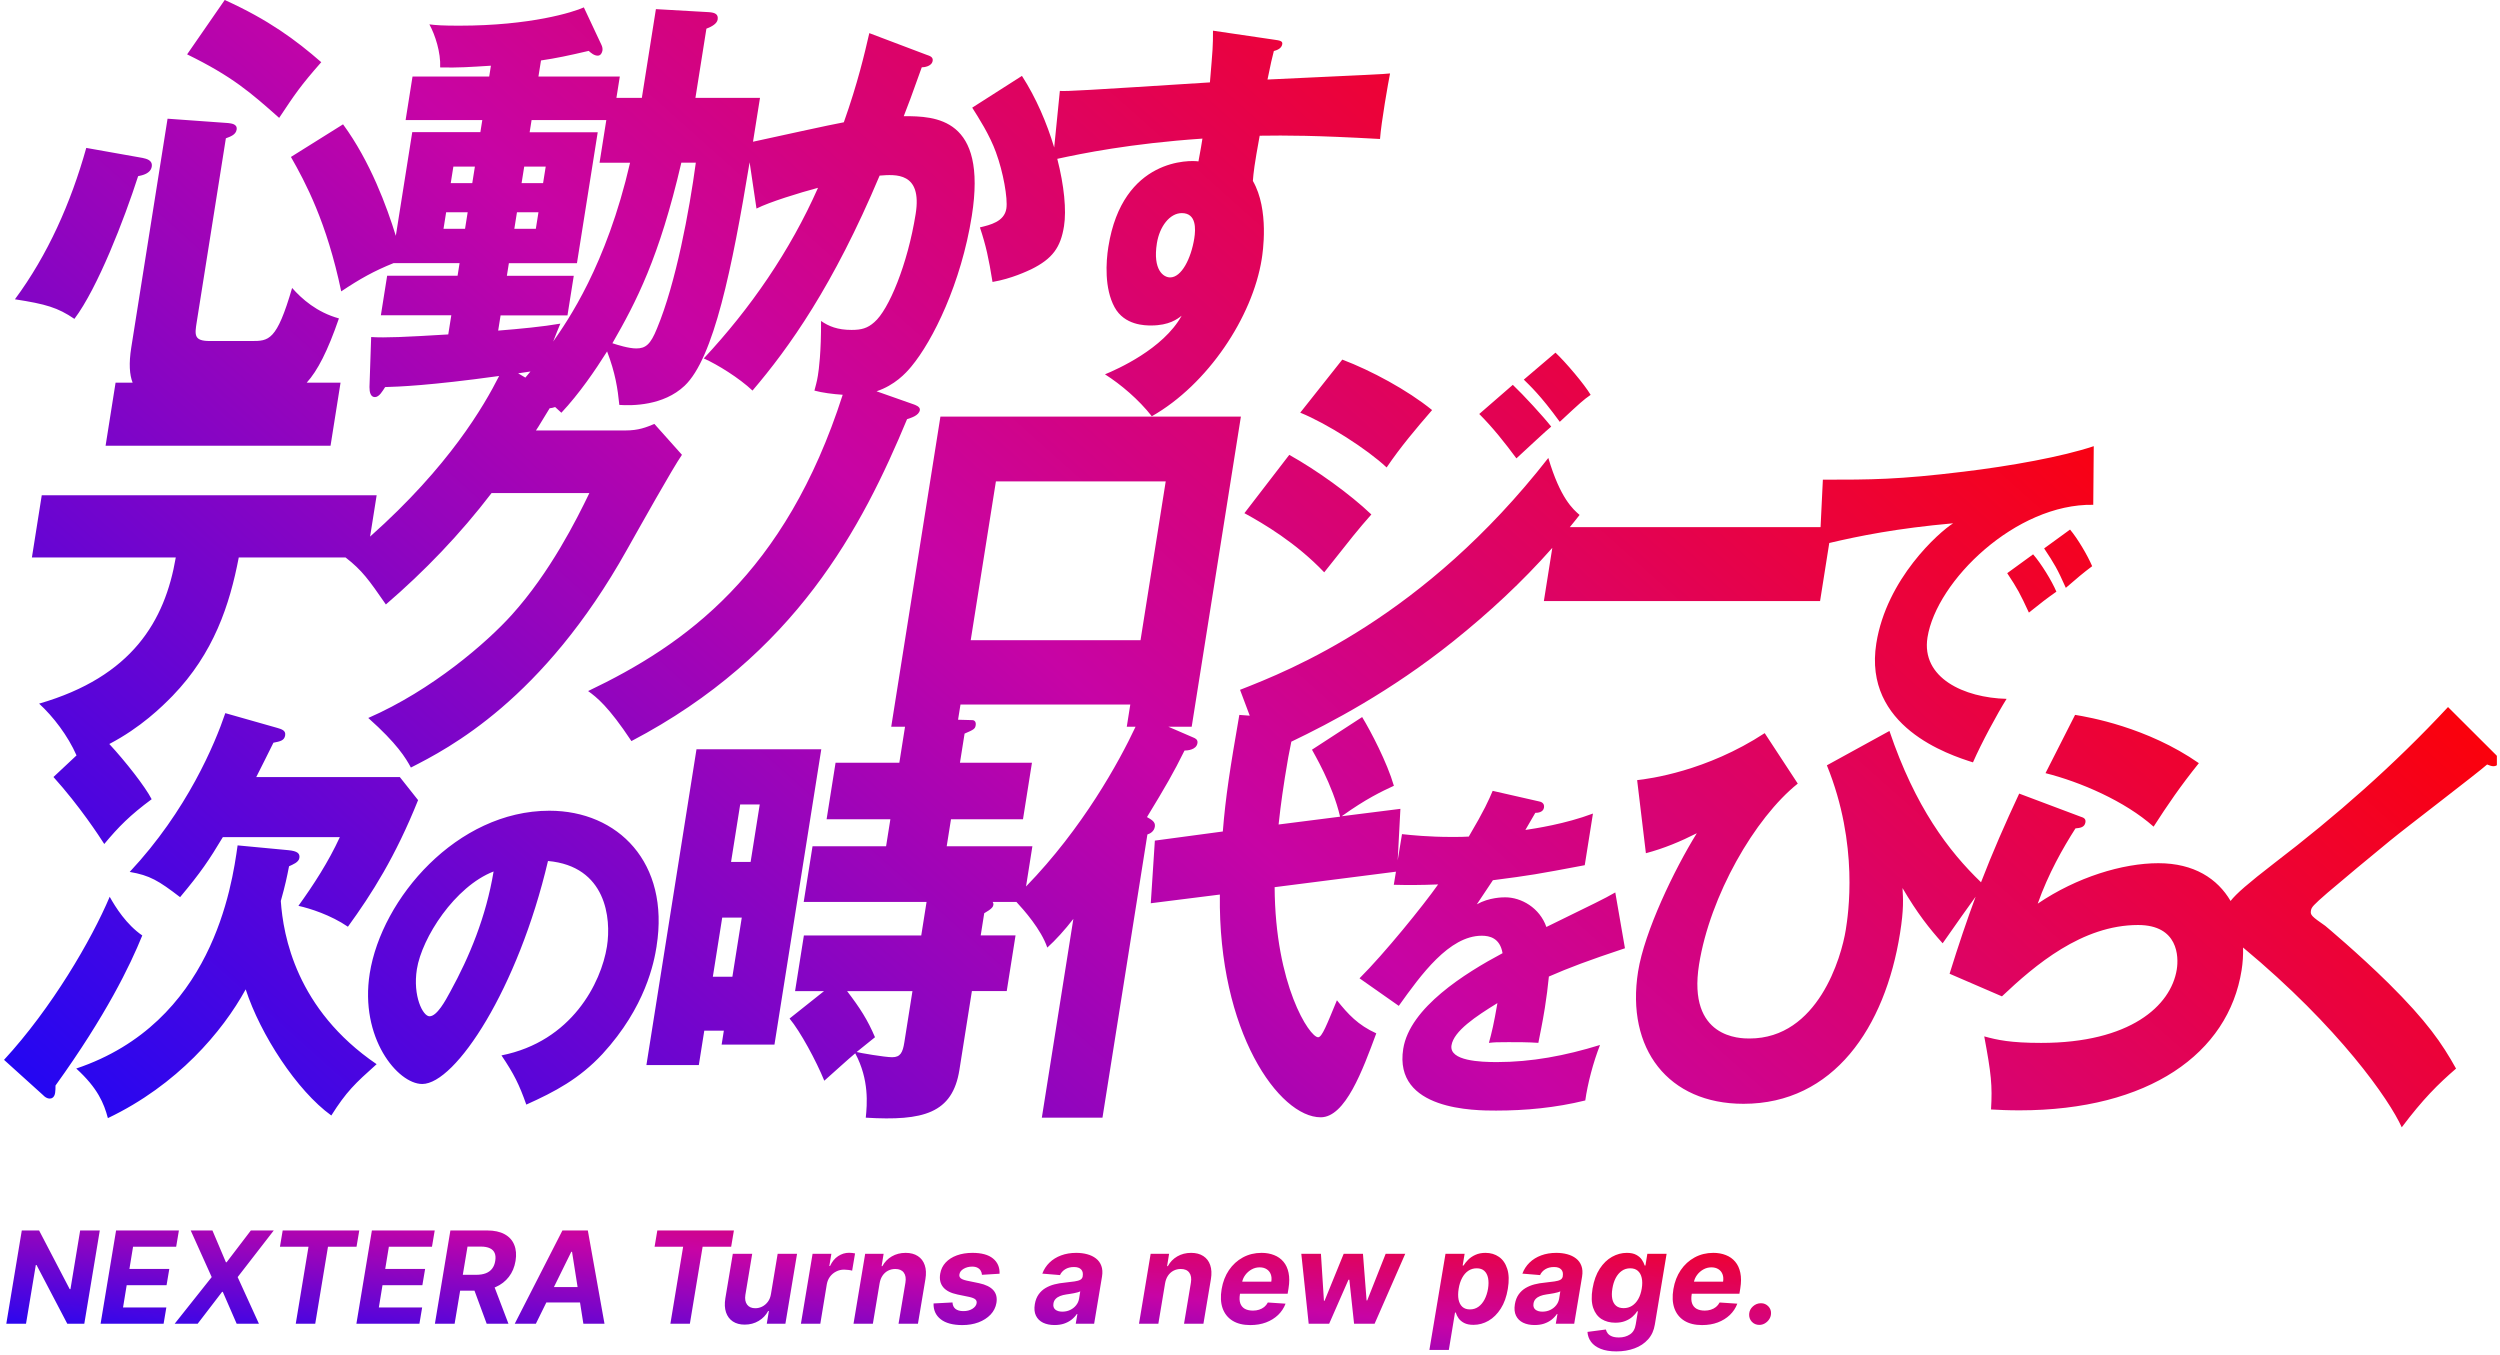 <svg width="358" height="194" viewBox="0 0 358 194" fill="none" xmlns="http://www.w3.org/2000/svg">
<g style="mix-blend-mode:multiply">
<g clip-path="url(#clip0_6212_6417)">
<path d="M39.976 16.88C35.9 13.266 33.294 10.964 26.794 7.784L32.179 0C38.401 2.804 42.363 5.731 46.004 8.906C42.996 12.33 42.257 13.451 39.976 16.88ZM18.984 54.797H16.551L15.12 63.829H47.334L48.766 54.797H43.921C45.467 53.097 46.924 50.276 48.534 45.596C45.366 44.723 43.208 42.792 41.831 41.236C39.617 48.834 38.498 48.834 35.976 48.834H30.038C27.74 48.834 27.88 47.962 28.175 46.093L32.344 19.806C32.999 19.557 33.767 19.309 33.886 18.558C34.012 17.748 33.125 17.685 32.69 17.622L23.994 16.998L18.798 49.762C18.431 52.069 18.553 53.671 18.988 54.788L18.984 54.797ZM19.774 25.229C20.412 25.102 21.569 24.854 21.73 23.858C21.878 22.922 20.957 22.737 20.416 22.614L12.353 21.181C10.157 29.028 6.841 36.505 2.136 42.859C6.566 43.542 8.277 44.044 10.655 45.663C13.988 41.24 17.793 31.398 19.778 25.233L19.774 25.229ZM68.787 18.938L69.065 17.192H58.084L59.072 10.964H70.054L70.299 9.408C67.355 9.593 65.598 9.72 63.029 9.656C63.139 7.54 62.312 4.984 61.488 3.491C62.476 3.614 63.418 3.677 65.771 3.677C75.967 3.677 82.1 1.746 83.608 1.058L86.121 6.414C86.248 6.662 86.311 6.975 86.273 7.223C86.222 7.535 86.04 7.97 85.593 7.97C85.09 7.97 84.642 7.594 84.3 7.287C81.39 7.97 79.595 8.345 77.471 8.657L77.103 10.964H88.756L88.271 14.017H91.912L93.926 1.307L101.533 1.742C102.42 1.805 102.885 2.054 102.767 2.8C102.678 3.361 101.994 3.795 101.157 4.107L99.586 14.012H108.832C108.494 16.133 108.165 18.229 107.831 20.295C111.045 19.599 119.045 17.828 120.836 17.512C122.825 11.917 123.814 7.658 124.485 4.744L132.65 7.835C133.199 8.012 133.642 8.185 133.558 8.708C133.427 9.526 132.308 9.64 131.995 9.64C130.58 13.603 130.022 15.121 129.418 16.635C133.929 16.635 141.401 16.812 139.163 30.922C137.638 40.544 133.604 48.763 130.496 52.495C129.697 53.464 128.118 55.164 125.52 56.032L130.846 57.909C131.007 57.972 131.805 58.221 131.725 58.718C131.598 59.528 130.428 59.84 129.892 60.026C123.463 75.476 113.947 93.789 90.421 106.123C87.122 101.139 85.424 99.832 84.216 98.959C98.104 92.339 112.452 82.159 120.675 56.53C119.286 56.441 117.736 56.239 116.625 55.935C116.781 55.294 116.967 54.767 117.123 53.776C117.263 52.904 117.596 50.454 117.575 45.963C118.661 46.722 119.94 47.245 121.934 47.245C123.349 47.245 124.227 47.013 125.203 46.136C127.264 44.386 129.976 37.858 131.125 30.626C132.079 24.622 128.244 24.972 125.963 25.145C119.315 40.945 112.98 49.808 107.759 55.931C105.841 54.122 102.741 52.199 100.781 51.326C107.48 44.154 113.136 35.935 117.14 26.895C114.513 27.595 110.154 28.935 108.329 29.867L107.345 23.239C104.832 38.465 102.213 51.288 98.032 55.244C94.999 58.111 90.518 58.111 88.689 57.985C88.448 55.619 88.123 53.439 86.936 50.323C85.213 53.064 82.953 56.365 80.389 59.106C80.081 58.815 79.789 58.545 79.498 58.288C79.24 58.385 78.953 58.436 78.708 58.465C77.504 60.397 77.259 60.894 76.748 61.641H89.58C91.43 61.641 92.507 61.206 93.707 60.705L97.656 65.128C96.351 66.996 91.578 75.531 89.787 78.706C77.741 100.258 64.208 107.173 58.84 109.914C58.105 108.544 56.863 106.486 52.736 102.813C61.885 98.824 69.749 91.976 73.285 88.05C78.793 81.944 82.564 74.409 84.397 70.61H70.391C65.868 76.526 60.77 81.822 55.258 86.558C52.795 83.007 51.883 81.7 49.488 79.832H34.19C32.889 86.621 30.616 93.536 24.716 99.642C23.178 101.215 20.167 104.179 15.652 106.541C17.962 109.029 20.805 112.659 21.717 114.447C18.604 116.754 17.003 118.373 14.93 120.861C14.211 119.739 11.419 115.442 7.656 111.268L10.959 108.173C9.722 105.356 7.631 102.623 5.603 100.76C18.934 96.897 23.618 88.923 25.172 79.828H4.569L5.979 70.922H53.936L52.998 76.838C64.36 66.73 69.302 58.124 71.477 53.84C61.513 55.223 57.028 55.374 55.152 55.429C54.785 55.99 54.307 56.863 53.691 56.863C53.074 56.863 52.905 56.18 52.909 55.429L53.15 48.265C55.203 48.392 57.969 48.265 64.191 47.89L64.626 45.149H54.54L55.44 39.481H65.526L65.813 37.677H56.364C53.56 38.803 51.541 39.933 48.863 41.725C46.793 31.82 43.723 26.089 41.662 22.475L49.125 17.803C53.036 23.142 55.41 29.644 56.681 33.772L59.034 18.925H68.782L68.787 18.938ZM66.97 30.399H63.887L63.511 32.764H66.594L66.97 30.399ZM68.005 23.858H64.922L64.546 26.224H67.629L68.005 23.858ZM75.958 53.199C75.354 53.291 74.772 53.376 74.197 53.46L75.232 54.072C75.473 53.793 75.735 53.485 75.963 53.199H75.958ZM87.696 49.151C88.44 49.399 90.04 49.897 91.109 49.897C92.452 49.897 93.158 49.336 94.083 47.03C96.79 40.553 98.72 30.15 99.641 23.298H97.567C94.395 36.939 91.101 43.23 87.696 49.151ZM74.691 26.224H77.77L78.146 23.858H75.067L74.691 26.224ZM73.652 32.764H76.731L77.107 30.399H74.028L73.652 32.764ZM71.342 47.342C74.463 47.093 77.707 46.781 80.241 46.346C79.891 47.156 79.688 47.717 79.219 48.902C81.251 45.975 86.822 38.065 90.226 23.302H85.855L86.822 17.196H76.123L75.844 18.942H85.593L82.619 37.689H72.871L72.584 39.494H82.163L81.263 45.161H71.684L71.338 47.342H71.342ZM142.651 21.889C141.705 19.266 140.1 16.817 139.222 15.416L146.343 10.867C148.37 14.008 149.921 17.643 150.96 21.122L151.771 13.021C152.966 13.08 154.981 12.962 173.261 11.799C173.671 6.899 173.7 6.726 173.7 4.394L182.414 5.676C183.233 5.794 183.698 5.853 183.622 6.317C183.521 6.958 182.853 7.19 182.414 7.308C182.144 8.358 181.979 9.058 181.506 11.389C196.407 10.69 198.042 10.63 199.055 10.517C198.81 11.739 197.788 17.512 197.619 19.903C188.209 19.38 184.222 19.38 180.386 19.435C179.618 23.635 179.504 24.685 179.411 25.908C181.797 30.049 180.809 36.285 180.678 37.103C179.364 45.381 172.953 55.062 164.94 59.608C163.065 57.217 160.522 55.058 158.233 53.603C159.918 52.904 166.571 49.99 169.215 45.208C168.615 45.676 167.42 46.608 164.852 46.608C164.011 46.608 161.021 46.608 159.601 43.985C158.14 41.303 158.372 37.512 158.714 35.358C160.75 22.53 170.545 22.939 171.618 23.112C171.969 21.248 172.049 20.721 172.188 19.848C161.777 20.561 154.862 21.995 151.403 22.745C152.391 26.591 152.729 30.112 152.366 32.385C151.885 35.417 150.736 37.048 147.661 38.566C147.15 38.798 144.877 39.907 142.128 40.376C141.57 36.935 141.211 35.244 140.324 32.562C141.794 32.212 143.809 31.744 144.109 29.88C144.341 28.421 143.64 24.575 142.647 21.893L142.651 21.889ZM169.236 30.517C167.504 30.517 166.047 32.44 165.667 34.831C165.054 38.68 166.621 39.726 167.563 39.726C169.189 39.726 170.558 37.044 171.022 34.13C171.234 32.789 171.335 30.517 169.236 30.517ZM223.359 60.405C226.379 57.601 226.708 57.289 227.781 56.543C226.898 55.05 224.208 51.87 222.746 50.5L218.21 54.362C219.08 55.235 220.554 56.543 223.359 60.405ZM178.199 73.486C180.931 74.978 185.594 77.719 189.628 81.957C193.624 76.909 194.397 75.914 196.378 73.671C193.311 70.745 188.534 67.316 184.623 65.136L178.203 73.481L178.199 73.486ZM222.13 61.088C221.011 59.654 218.147 56.543 216.635 55.109L211.828 59.283C213.763 61.215 215.49 63.395 217.15 65.638C218.789 64.141 221.424 61.653 222.13 61.093V61.088ZM205.079 58.723C201.556 55.859 196.34 53.055 192.217 51.495L186.194 59.094C190.038 60.65 195.786 64.327 198.566 66.941C200.542 64.015 202.815 61.333 205.079 58.718V58.723ZM287.433 82.079C288.92 84.327 289.266 84.976 290.538 87.725C292.341 86.275 293.055 85.727 294.474 84.727C293.82 83.18 292.282 80.679 291.142 79.381L287.433 82.079ZM299.598 81.08C298.943 79.532 297.49 77.082 296.43 75.834L292.721 78.533C294.208 80.781 294.601 81.43 295.826 84.179C297.444 82.779 298.326 82.029 299.598 81.08ZM40.834 105.297C40.944 104.614 40.356 104.424 39.714 104.238L32.264 102.122C30.79 106.482 26.802 116.075 18.575 124.858C21.464 125.356 22.693 126.102 25.789 128.472C28.762 124.922 29.932 123.176 31.913 119.874H48.665C47.038 123.425 44.889 126.726 42.734 129.716C44.411 130.091 47.347 131.023 49.822 132.706C53.26 127.97 56.622 122.678 59.87 114.578L57.256 111.276H36.694C37.598 109.467 38.245 108.223 39.157 106.355C40.141 106.17 40.72 106.043 40.838 105.297H40.834ZM15.711 128.409C13.109 134.574 7.411 144.357 0.577 151.77L6.165 156.817C6.406 157.066 6.702 157.315 7.149 157.315C7.428 157.315 7.796 157.129 7.893 156.505C7.952 156.13 7.943 155.822 7.948 155.447C15.208 145.356 18.63 138.255 20.374 133.958C18.102 132.402 16.535 129.91 15.707 128.413L15.711 128.409ZM40.209 129.033C40.855 126.731 41.087 125.609 41.391 124.049C41.936 123.8 42.768 123.488 42.87 122.864C42.967 122.24 42.637 121.869 41.256 121.742L34.025 121.059C33.21 126.916 30.384 146.473 10.917 153.014C14 155.818 14.887 157.998 15.449 160.115C25.387 155.379 31.871 147.717 35.182 141.675C37.294 148.152 42.519 156.189 47.444 159.739C49.611 156.315 50.798 155.194 53.932 152.39C42.405 144.542 40.551 133.95 40.213 129.029L40.209 129.033ZM94.028 135.489C93.664 137.787 92.469 144.184 86.273 150.931C82.966 154.481 79.481 156.328 75.367 158.179C74.345 155.282 73.593 153.781 71.811 151.133C81.884 149.134 86.091 140.739 86.915 135.539C87.557 131.491 86.805 124.045 78.472 123.294C74.176 141.586 65.226 155.227 60.462 155.227C56.956 155.227 51.482 148.628 52.947 139.385C54.654 128.641 65.454 116.096 78.67 116.096C88.516 116.096 95.92 123.543 94.023 135.485L94.028 135.489ZM70.683 124.795C65.129 126.946 60.411 134.291 59.697 138.786C59.089 142.636 60.559 145.533 61.505 145.533C62.582 145.533 63.794 143.286 64.495 141.983C67.211 137.036 69.606 131.289 70.683 124.791V124.795ZM117.609 107.291L110.902 149.59H103.337L103.654 147.595H100.853L100.072 152.516H92.566L99.738 107.291H117.609ZM106.222 131.399H103.421L102.078 139.87H104.878L106.222 131.399ZM108.794 115.202H105.994L104.688 123.425H107.489L108.794 115.202ZM164.307 119.499L157.874 160.051H149.19L153.705 131.584C152.506 133.14 151.15 134.637 149.971 135.695C149.097 133.098 146.601 130.285 145.549 129.155H142.153C142.238 129.341 142.28 129.404 142.25 129.59C142.212 129.838 142.047 130.15 140.941 130.774L140.438 133.95H145.426L144.164 141.924H139.175L137.389 153.199C136.4 159.427 132.244 160.549 123.978 160.051C124.164 158.183 124.502 154.633 122.47 150.834C121.697 151.458 118.686 154.199 118.04 154.759C116.87 151.896 114.618 147.722 113.064 145.854L118.002 141.928H113.854L115.117 133.954H131.923L132.683 129.155H115.091L116.354 121.181H126.888L127.501 117.319H118.369L119.653 109.223H128.785L129.6 104.07H127.623L134.669 59.654H177.696L170.651 104.07H167.314L170.875 105.609C171.191 105.735 171.555 105.921 171.474 106.418C171.318 107.414 169.962 107.477 169.624 107.477C168.057 110.652 166.9 112.647 164.248 117.007C164.915 117.382 165.485 117.694 165.375 118.377C165.265 119.06 164.712 119.372 164.302 119.499H164.307ZM130.66 141.928H121.305C123.159 144.357 124.24 146.039 125.3 148.531C124.527 149.155 124.274 149.341 122.669 150.648C123.096 150.77 126.698 151.394 127.763 151.394C128.941 151.394 129.271 150.711 129.499 149.278L130.664 141.928H130.66ZM139.006 91.677H163.323L166.93 68.94H142.613L139.006 91.677ZM162.613 104.07H161.354L161.857 100.894H137.541L137.194 103.066L139.218 103.121C139.555 103.121 139.796 103.37 139.716 103.867C139.636 104.365 139.45 104.491 138.128 105.052L137.465 109.227H147.775L146.491 117.323H136.181L135.568 121.186H147.838L146.926 126.946C155.04 118.596 160.252 109.1 162.609 104.074L162.613 104.07ZM215.811 149.235C217.251 149.235 218.869 149.235 220.292 149.337C220.55 147.987 220.863 146.587 221.222 144.34C221.458 142.839 221.661 141.291 221.8 139.84C224.651 138.592 227.426 137.542 232.693 135.792L231.308 127.797C229.479 128.847 228.66 129.197 221.441 132.744C220.483 129.994 217.843 128.497 215.553 128.497C215.194 128.497 213.26 128.497 211.482 129.497C212.956 127.3 213.078 127.097 213.784 126.047C219.199 125.347 220.031 125.2 226.936 123.897L228.111 116.501C224.14 117.998 219.769 118.651 218.434 118.849L219.857 116.4C220.174 116.4 220.989 116.349 221.099 115.649C221.209 114.949 220.605 114.797 220.343 114.751L213.75 113.25C213.175 114.599 212.601 115.948 210.329 119.798C209.602 119.849 209.062 119.849 207.761 119.849C204.703 119.849 202.135 119.6 200.766 119.448L200.149 123.201L200.538 115.826L192.133 116.884C195.609 114.392 197.852 113.334 199.605 112.524C198.625 109.159 196.302 104.736 195.06 102.682L187.875 107.355C188.086 107.789 190.84 112.339 191.9 116.948L183.094 118.069C183.419 114.953 183.896 111.963 183.994 111.344C184.365 108.995 184.614 107.646 184.919 106.208C190.481 103.538 199.093 99.052 208.145 91.803C213.188 87.763 217.961 83.357 222.29 78.453L221.082 86.073H260.634L261.951 77.757C266.255 76.745 271.628 75.657 279.687 74.936C277.638 76.235 270.154 82.88 268.688 92.128C266.792 104.074 279.062 108.071 282.529 109.172C283.729 106.423 286.023 102.176 287.345 100.076C281.254 99.925 275.1 97.078 276.016 91.28C277.3 83.184 288.679 72.09 299.754 72.288L299.826 63.892C295.361 65.394 287.864 66.743 281.22 67.54C271.822 68.691 267.911 68.691 261.035 68.691L260.705 75.484H224.799C225.268 74.907 225.741 74.333 226.197 73.739C225.26 72.929 223.435 71.373 221.72 65.579C203.862 88.438 184.741 95.978 177.573 98.782L178.963 102.484L177.472 102.375C176.154 109.973 175.504 114.085 175.107 119.069L165.375 120.376L164.792 129.345L174.684 128.101C174.418 147.785 183.183 159.997 189.125 159.997C192.656 159.997 195.123 153.267 197.083 147.975C194.468 146.79 193.037 145.234 191.448 143.239C190 146.726 189.32 148.535 188.758 148.535C187.525 148.535 182.604 141.059 182.528 127.043L199.9 124.825L199.592 126.701C201.518 126.752 203.495 126.752 205.94 126.65C203.795 129.699 198.202 136.594 194.684 140.094L200.306 144.04C203.482 139.592 207.52 133.996 212.191 133.996C213.268 133.996 214.797 134.295 215.165 136.497C209.813 139.347 201.881 144.293 200.943 150.188C199.541 159.035 211.228 159.035 214.24 159.035C218.464 159.035 222.755 158.635 227.012 157.585C227.346 155.185 228.144 152.137 229.124 149.64C224.115 151.188 219.296 152.09 214.35 152.09C212.056 152.09 207.495 151.938 207.854 149.691C208.179 147.642 211.342 145.542 214.43 143.644C213.894 146.743 213.644 147.743 213.213 149.341C214.13 149.24 214.354 149.24 215.836 149.24L215.811 149.235ZM314.879 109.286C307.462 104.116 299.061 102.682 297.152 102.37L292.916 110.715C297.874 111.963 304.273 114.7 308.396 118.377C310.402 115.261 312.227 112.583 314.879 109.282V109.286ZM357.425 108.101L350.557 101.249C342.857 109.535 334.465 116.884 325.667 123.61C321.903 126.52 320.222 127.983 319.42 129.02C317.553 125.828 314.186 123.61 309.08 123.61C303.973 123.61 297.389 125.605 291.801 129.404C293.321 125.107 295.416 121.43 297.207 118.626C297.832 118.563 298.516 118.504 298.635 117.753C298.723 117.192 298.297 117.066 297.925 116.943L289.148 113.642C287.091 118.044 285.355 122.016 283.683 126.343C279.045 121.881 274.259 115.581 270.568 104.673L261.609 109.594C266.243 120.992 264.642 131.082 264.317 133.14C263.696 137.066 260.334 148.713 250.53 148.713C249.242 148.713 241.622 148.713 243.303 138.124C244.866 128.282 251.282 117.133 257.44 112.212L252.706 104.985C244.33 110.467 236.148 111.525 234.438 111.715L235.692 122.181C238.265 121.498 240.664 120.498 242.982 119.318C239.743 124.551 235.485 133.397 234.573 139.128C232.816 150.218 238.911 158.065 249.664 158.065C262.551 158.065 269.938 147.165 272.084 133.646C272.637 130.159 272.528 128.725 272.439 127.169C274.555 130.783 276.283 132.963 278.187 135.08C280.173 132.246 281.803 129.918 282.91 128.405C281.685 131.711 280.473 135.278 279.18 139.44L286.677 142.678C291.42 138.192 298.157 132.461 306.17 132.461C311.939 132.461 312.003 137.007 311.716 138.816C310.888 144.049 305.004 149.345 292.286 149.345C287.86 149.345 285.968 148.911 284.143 148.409C285.144 153.764 285.321 155.447 285.114 158.875C286.17 158.938 287.56 159.001 289.186 159.001C307.733 159.001 319.111 150.842 320.995 138.942C321.168 137.859 321.236 136.762 321.206 135.683C335.018 147.169 342.16 157.496 343.93 161.43C346.98 157.382 349.108 155.265 351.706 153.022C349.7 149.408 347.516 146.233 342.046 140.81C337.687 136.513 333.134 132.714 332.986 132.588C331.018 131.217 330.824 131.032 330.925 130.408C331.005 129.91 331.212 129.661 333.29 127.852C335.69 125.799 339.301 122.809 342.266 120.376C344.458 118.567 354.844 110.656 356.154 109.476C356.47 109.602 356.787 109.724 357.066 109.724C357.345 109.724 357.759 109.602 357.847 109.041C357.907 108.666 357.721 108.417 357.433 108.105L357.425 108.101Z" fill="url(#paint0_linear_6212_6417)"/>
</g>
<path d="M14.289 176.202L12.072 189.556H9.634L5.233 181.151H5.128L3.726 189.556H0.903L3.12 176.202H5.598L9.979 184.6H10.09L11.479 176.202H14.289ZM14.405 189.556L16.622 176.202H25.619L25.228 178.53H19.054L18.532 181.712H24.244L23.852 184.04H18.141L17.619 187.228H23.82L23.429 189.556H14.405ZM30.42 176.202L32.35 180.753H32.454L35.923 176.202H39.203L34.032 182.879L37.077 189.556H33.889L31.907 184.998H31.802L28.307 189.556H25.015L30.316 182.879L27.31 176.202H30.42ZM40.089 178.53L40.481 176.202H51.447L51.056 178.53H46.968L45.142 189.556H42.352L44.178 178.53H40.089ZM51.037 189.556L53.254 176.202H62.251L61.86 178.53H55.686L55.164 181.712H60.876L60.484 184.04H54.773L54.251 187.228H60.452L60.061 189.556H51.037ZM62.279 189.556L64.496 176.202H69.764C70.773 176.202 71.603 176.381 72.255 176.737C72.911 177.093 73.372 177.6 73.637 178.256C73.907 178.908 73.97 179.678 73.826 180.564C73.678 181.451 73.359 182.212 72.868 182.846C72.381 183.481 71.746 183.97 70.964 184.313C70.186 184.653 69.284 184.822 68.258 184.822H64.731L65.122 182.553H68.186C68.725 182.553 69.186 182.479 69.569 182.331C69.951 182.184 70.253 181.962 70.475 181.666C70.701 181.371 70.849 181.003 70.918 180.564C70.992 180.117 70.966 179.743 70.84 179.443C70.714 179.139 70.486 178.908 70.156 178.752C69.825 178.591 69.39 178.511 68.851 178.511H66.948L65.102 189.556H62.279ZM70.495 183.479L72.809 189.556H69.692L67.45 183.479H70.495ZM76.738 189.556H73.712L80.539 176.202H84.177L86.563 189.556H83.538L81.915 179.254H81.81L76.738 189.556ZM77.429 184.307H84.575L84.197 186.511H77.05L77.429 184.307ZM93.737 178.53L94.129 176.202H105.095L104.704 178.53H100.616L98.79 189.556H96L97.825 178.53H93.737ZM110.403 185.291L111.361 179.541H114.139L112.47 189.556H109.803L110.103 187.737H109.999C109.69 188.323 109.24 188.795 108.649 189.151C108.058 189.508 107.386 189.686 106.634 189.686C105.965 189.686 105.4 189.534 104.939 189.23C104.482 188.925 104.159 188.493 103.967 187.932C103.776 187.371 103.744 186.7 103.87 185.917L104.939 179.541H107.716L106.738 185.422C106.647 186.013 106.73 186.48 106.986 186.824C107.243 187.167 107.634 187.339 108.16 187.339C108.495 187.339 108.818 187.263 109.131 187.111C109.449 186.954 109.723 186.724 109.953 186.419C110.183 186.115 110.333 185.739 110.403 185.291ZM114.691 189.556L116.361 179.541H119.053L118.76 181.288H118.864C119.151 180.667 119.536 180.197 120.018 179.88C120.505 179.558 121.029 179.397 121.59 179.397C121.729 179.397 121.874 179.406 122.027 179.423C122.183 179.436 122.322 179.458 122.444 179.489L122.027 181.96C121.905 181.916 121.731 181.881 121.505 181.855C121.283 181.825 121.073 181.81 120.873 181.81C120.468 181.81 120.092 181.899 119.745 182.077C119.397 182.251 119.103 182.494 118.864 182.807C118.63 183.12 118.475 183.481 118.401 183.89L117.469 189.556H114.691ZM125.96 183.766L124.995 189.556H122.224L123.893 179.541H126.534L126.247 181.308H126.358C126.675 180.721 127.123 180.258 127.701 179.919C128.283 179.58 128.946 179.41 129.689 179.41C130.385 179.41 130.965 179.562 131.43 179.867C131.9 180.171 132.23 180.603 132.421 181.164C132.617 181.725 132.65 182.397 132.519 183.179L131.45 189.556H128.672L129.657 183.674C129.757 183.062 129.679 182.583 129.422 182.24C129.17 181.892 128.764 181.718 128.203 181.718C127.829 181.718 127.486 181.799 127.173 181.96C126.86 182.121 126.597 182.355 126.384 182.664C126.175 182.968 126.034 183.335 125.96 183.766ZM143.139 182.397L140.616 182.553C140.603 182.331 140.542 182.134 140.433 181.96C140.329 181.781 140.174 181.64 139.97 181.536C139.77 181.432 139.518 181.379 139.214 181.379C138.757 181.379 138.351 181.484 137.994 181.692C137.638 181.901 137.436 182.168 137.388 182.494C137.349 182.703 137.403 182.879 137.551 183.022C137.699 183.166 137.997 183.288 138.444 183.388L140.205 183.753C141.144 183.953 141.822 184.285 142.239 184.75C142.661 185.215 142.811 185.824 142.689 186.576C142.58 187.215 142.3 187.773 141.848 188.252C141.396 188.725 140.822 189.095 140.127 189.36C139.431 189.621 138.66 189.751 137.812 189.751C136.451 189.751 135.417 189.473 134.708 188.917C134 188.36 133.659 187.606 133.685 186.654L136.397 186.511C136.419 186.919 136.562 187.228 136.827 187.437C137.093 187.641 137.455 187.745 137.916 187.75C138.434 187.758 138.873 187.652 139.233 187.43C139.598 187.204 139.805 186.93 139.853 186.609C139.888 186.383 139.822 186.2 139.657 186.061C139.496 185.922 139.201 185.807 138.77 185.715L137.101 185.37C136.154 185.174 135.473 184.824 135.06 184.32C134.647 183.816 134.506 183.175 134.637 182.397C134.741 181.775 135 181.242 135.413 180.799C135.83 180.351 136.367 180.008 137.023 179.769C137.684 179.53 138.429 179.41 139.259 179.41C140.559 179.41 141.537 179.678 142.193 180.212C142.854 180.747 143.169 181.475 143.139 182.397ZM151.015 189.745C150.381 189.745 149.831 189.634 149.366 189.412C148.905 189.186 148.566 188.851 148.349 188.408C148.131 187.965 148.077 187.415 148.186 186.759C148.281 186.202 148.462 185.737 148.727 185.363C148.996 184.985 149.324 184.681 149.711 184.45C150.098 184.22 150.526 184.044 150.996 183.922C151.47 183.801 151.959 183.718 152.463 183.674C153.045 183.614 153.519 183.555 153.884 183.498C154.254 183.442 154.53 183.362 154.712 183.257C154.895 183.149 155.006 182.988 155.045 182.775V182.736C155.11 182.327 155.034 182.01 154.817 181.784C154.604 181.553 154.262 181.438 153.793 181.438C153.297 181.438 152.876 181.547 152.528 181.764C152.185 181.981 151.939 182.257 151.791 182.592L149.261 182.383C149.487 181.775 149.829 181.249 150.285 180.806C150.746 180.358 151.3 180.014 151.948 179.775C152.595 179.532 153.321 179.41 154.125 179.41C154.682 179.41 155.201 179.475 155.684 179.606C156.171 179.736 156.59 179.938 156.942 180.212C157.299 180.486 157.555 180.838 157.711 181.269C157.872 181.695 157.905 182.205 157.809 182.801L156.681 189.556H154.047L154.282 188.167H154.204C153.991 188.48 153.73 188.756 153.421 188.995C153.113 189.23 152.758 189.414 152.358 189.549C151.959 189.68 151.511 189.745 151.015 189.745ZM152.13 187.828C152.534 187.828 152.906 187.747 153.245 187.587C153.589 187.421 153.871 187.2 154.093 186.922C154.319 186.643 154.462 186.328 154.523 185.976L154.693 184.913C154.606 184.97 154.48 185.02 154.314 185.063C154.154 185.107 153.978 185.148 153.786 185.187C153.599 185.222 153.41 185.255 153.219 185.285C153.028 185.311 152.856 185.337 152.704 185.363C152.369 185.411 152.069 185.487 151.804 185.591C151.539 185.696 151.324 185.837 151.159 186.015C150.994 186.189 150.891 186.406 150.852 186.667C150.791 187.045 150.881 187.334 151.12 187.534C151.363 187.73 151.7 187.828 152.13 187.828ZM166.841 183.766L165.876 189.556H163.105L164.774 179.541H167.415L167.128 181.308H167.239C167.556 180.721 168.004 180.258 168.582 179.919C169.165 179.58 169.828 179.41 170.571 179.41C171.266 179.41 171.847 179.562 172.312 179.867C172.781 180.171 173.112 180.603 173.303 181.164C173.498 181.725 173.531 182.397 173.401 183.179L172.331 189.556H169.554L170.538 183.674C170.638 183.062 170.56 182.583 170.304 182.24C170.051 181.892 169.645 181.718 169.084 181.718C168.71 181.718 168.367 181.799 168.054 181.96C167.741 182.121 167.478 182.355 167.265 182.664C167.057 182.968 166.915 183.335 166.841 183.766ZM179.045 189.751C178.02 189.751 177.17 189.543 176.496 189.125C175.822 188.704 175.349 188.108 175.075 187.339C174.805 186.565 174.76 185.65 174.938 184.594C175.112 183.564 175.462 182.66 175.987 181.881C176.518 181.103 177.183 180.497 177.983 180.062C178.782 179.628 179.674 179.41 180.656 179.41C181.317 179.41 181.914 179.517 182.449 179.73C182.988 179.938 183.436 180.256 183.792 180.682C184.149 181.103 184.392 181.631 184.522 182.266C184.657 182.901 184.655 183.644 184.516 184.496L184.392 185.259H175.942L176.209 183.538H182.051C182.116 183.138 182.09 182.783 181.973 182.475C181.856 182.166 181.66 181.925 181.386 181.751C181.112 181.573 180.775 181.484 180.376 181.484C179.967 181.484 179.584 181.584 179.228 181.784C178.872 181.984 178.572 182.247 178.328 182.573C178.089 182.894 177.935 183.244 177.865 183.622L177.559 185.331C177.472 185.857 177.489 186.293 177.611 186.641C177.737 186.989 177.954 187.25 178.263 187.424C178.572 187.593 178.963 187.678 179.437 187.678C179.745 187.678 180.034 187.634 180.304 187.547C180.578 187.461 180.821 187.332 181.034 187.163C181.247 186.989 181.421 186.774 181.556 186.517L184.092 186.687C183.857 187.304 183.501 187.843 183.023 188.304C182.545 188.76 181.969 189.117 181.295 189.373C180.626 189.625 179.876 189.751 179.045 189.751ZM187.403 189.556L186.346 179.541H189.157L189.587 186.27H189.678L192.417 179.541H195.175L195.696 186.23H195.781L198.428 179.541H201.232L196.844 189.556H193.903L193.225 183.257H193.101L190.337 189.556H187.403ZM204.688 193.311L206.996 179.541H209.734L209.454 181.223H209.578C209.743 180.953 209.962 180.68 210.236 180.401C210.514 180.119 210.86 179.884 211.273 179.697C211.686 179.506 212.171 179.41 212.727 179.41C213.462 179.41 214.103 179.602 214.65 179.984C215.198 180.362 215.594 180.934 215.837 181.699C216.085 182.46 216.113 183.414 215.922 184.561C215.739 185.678 215.402 186.622 214.911 187.391C214.424 188.156 213.84 188.736 213.157 189.132C212.479 189.523 211.76 189.719 210.999 189.719C210.46 189.719 210.017 189.63 209.669 189.451C209.326 189.273 209.058 189.049 208.867 188.78C208.676 188.506 208.541 188.23 208.463 187.952H208.358L207.472 193.311H204.688ZM208.88 184.548C208.784 185.144 208.78 185.663 208.867 186.106C208.958 186.55 209.141 186.895 209.415 187.143C209.689 187.387 210.049 187.508 210.497 187.508C210.949 187.508 211.351 187.384 211.703 187.137C212.055 186.885 212.349 186.537 212.584 186.093C212.818 185.646 212.986 185.131 213.086 184.548C213.177 183.97 213.179 183.461 213.092 183.022C213.005 182.583 212.827 182.24 212.557 181.992C212.288 181.745 211.923 181.621 211.462 181.621C211.014 181.621 210.612 181.74 210.256 181.979C209.904 182.218 209.61 182.557 209.376 182.996C209.141 183.435 208.976 183.953 208.88 184.548ZM219.761 189.745C219.126 189.745 218.576 189.634 218.111 189.412C217.65 189.186 217.311 188.851 217.094 188.408C216.877 187.965 216.822 187.415 216.931 186.759C217.026 186.202 217.207 185.737 217.472 185.363C217.742 184.985 218.07 184.681 218.457 184.45C218.843 184.22 219.272 184.044 219.741 183.922C220.215 183.801 220.704 183.718 221.208 183.674C221.791 183.614 222.264 183.555 222.629 183.498C222.999 183.442 223.275 183.362 223.458 183.257C223.64 183.149 223.751 182.988 223.79 182.775V182.736C223.855 182.327 223.779 182.01 223.562 181.784C223.349 181.553 223.008 181.438 222.538 181.438C222.043 181.438 221.621 181.547 221.273 181.764C220.93 181.981 220.684 182.257 220.537 182.592L218.007 182.383C218.233 181.775 218.574 181.249 219.03 180.806C219.491 180.358 220.045 180.014 220.693 179.775C221.341 179.532 222.067 179.41 222.871 179.41C223.427 179.41 223.947 179.475 224.429 179.606C224.916 179.736 225.335 179.938 225.687 180.212C226.044 180.486 226.3 180.838 226.457 181.269C226.618 181.695 226.65 182.205 226.555 182.801L225.427 189.556H222.792L223.027 188.167H222.949C222.736 188.48 222.475 188.756 222.167 188.995C221.858 189.23 221.504 189.414 221.104 189.549C220.704 189.68 220.256 189.745 219.761 189.745ZM220.876 187.828C221.28 187.828 221.651 187.747 221.991 187.587C222.334 187.421 222.616 187.2 222.838 186.922C223.064 186.643 223.208 186.328 223.268 185.976L223.438 184.913C223.351 184.97 223.225 185.02 223.06 185.063C222.899 185.107 222.723 185.148 222.532 185.187C222.345 185.222 222.156 185.255 221.964 185.285C221.773 185.311 221.601 185.337 221.449 185.363C221.115 185.411 220.815 185.487 220.55 185.591C220.284 185.696 220.069 185.837 219.904 186.015C219.739 186.189 219.637 186.406 219.598 186.667C219.537 187.045 219.626 187.334 219.865 187.534C220.108 187.73 220.445 187.828 220.876 187.828ZM231.468 193.52C230.563 193.52 229.809 193.396 229.205 193.148C228.605 192.905 228.149 192.572 227.836 192.151C227.527 191.729 227.358 191.255 227.327 190.729L229.961 190.384C230.009 190.588 230.101 190.777 230.235 190.951C230.374 191.125 230.572 191.264 230.829 191.368C231.089 191.473 231.426 191.525 231.839 191.525C232.443 191.525 232.969 191.377 233.417 191.081C233.865 190.79 234.141 190.301 234.245 189.614L234.545 187.782H234.428C234.263 188.06 234.037 188.323 233.75 188.571C233.467 188.819 233.122 189.021 232.713 189.177C232.309 189.334 231.841 189.412 231.311 189.412C230.555 189.412 229.898 189.238 229.342 188.891C228.79 188.539 228.39 188.002 228.142 187.28C227.899 186.554 227.868 185.637 228.051 184.529C228.242 183.394 228.586 182.447 229.081 181.686C229.577 180.925 230.164 180.356 230.842 179.978C231.52 179.599 232.226 179.41 232.961 179.41C233.521 179.41 233.973 179.506 234.317 179.697C234.665 179.884 234.932 180.119 235.119 180.401C235.306 180.68 235.438 180.953 235.517 181.223H235.627L235.901 179.541H238.659L236.977 189.653C236.842 190.51 236.519 191.223 236.006 191.792C235.497 192.366 234.852 192.796 234.069 193.083C233.287 193.374 232.42 193.52 231.468 193.52ZM232.511 187.326C232.954 187.326 233.352 187.215 233.704 186.993C234.06 186.767 234.358 186.446 234.597 186.028C234.836 185.607 235.004 185.102 235.099 184.516C235.195 183.929 235.193 183.42 235.093 182.99C234.997 182.555 234.81 182.218 234.532 181.979C234.258 181.74 233.897 181.621 233.45 181.621C232.989 181.621 232.585 181.745 232.237 181.992C231.889 182.236 231.6 182.575 231.37 183.009C231.144 183.444 230.985 183.946 230.894 184.516C230.798 185.094 230.794 185.594 230.881 186.015C230.972 186.433 231.152 186.756 231.422 186.987C231.691 187.213 232.054 187.326 232.511 187.326ZM243.739 189.751C242.713 189.751 241.863 189.543 241.189 189.125C240.515 188.704 240.042 188.108 239.768 187.339C239.498 186.565 239.453 185.65 239.631 184.594C239.805 183.564 240.155 182.66 240.681 181.881C241.211 181.103 241.876 180.497 242.676 180.062C243.476 179.628 244.367 179.41 245.349 179.41C246.01 179.41 246.607 179.517 247.142 179.73C247.681 179.938 248.129 180.256 248.485 180.682C248.842 181.103 249.085 181.631 249.215 182.266C249.35 182.901 249.348 183.644 249.209 184.496L249.085 185.259H240.635L240.902 183.538H246.744C246.81 183.138 246.783 182.783 246.666 182.475C246.549 182.166 246.353 181.925 246.079 181.751C245.805 181.573 245.469 181.484 245.069 181.484C244.66 181.484 244.278 181.584 243.921 181.784C243.565 181.984 243.265 182.247 243.021 182.573C242.782 182.894 242.628 183.244 242.558 183.622L242.252 185.331C242.165 185.857 242.182 186.293 242.304 186.641C242.43 186.989 242.647 187.25 242.956 187.424C243.265 187.593 243.656 187.678 244.13 187.678C244.438 187.678 244.727 187.634 244.997 187.547C245.271 187.461 245.514 187.332 245.727 187.163C245.94 186.989 246.114 186.774 246.249 186.517L248.785 186.687C248.55 187.304 248.194 187.843 247.716 188.304C247.238 188.76 246.662 189.117 245.988 189.373C245.319 189.625 244.569 189.751 243.739 189.751ZM251.939 189.725C251.5 189.725 251.139 189.573 250.857 189.269C250.579 188.965 250.453 188.595 250.479 188.16C250.509 187.73 250.69 187.367 251.02 187.071C251.355 186.772 251.739 186.622 252.174 186.622C252.591 186.622 252.943 186.772 253.23 187.071C253.517 187.371 253.643 187.734 253.608 188.16C253.587 188.447 253.493 188.71 253.328 188.949C253.167 189.184 252.963 189.373 252.715 189.517C252.467 189.656 252.209 189.725 251.939 189.725Z" fill="url(#paint1_linear_6212_6417)"/>
</g>
<defs>
<linearGradient id="paint0_linear_6212_6417" x1="357.858" y1="-9.51394e-06" x2="119.041" y2="267.279" gradientUnits="userSpaceOnUse">
<stop stop-color="#FFB5C0"/>
<stop offset="0.212" stop-color="#FD0106"/>
<stop offset="0.582" stop-color="#C704A5"/>
<stop offset="1" stop-color="#1C06F6"/>
</linearGradient>
<linearGradient id="paint1_linear_6212_6417" x1="357.552" y1="173.556" x2="352.26" y2="226.624" gradientUnits="userSpaceOnUse">
<stop stop-color="#FFB5C0"/>
<stop offset="0.212" stop-color="#FD0106"/>
<stop offset="0.582" stop-color="#C704A5"/>
<stop offset="1" stop-color="#1C06F6"/>
</linearGradient>
<clipPath id="clip0_6212_6417">
<rect width="356.975" height="161.556" fill="white" transform="translate(0.577)"/>
</clipPath>
</defs>
</svg>
